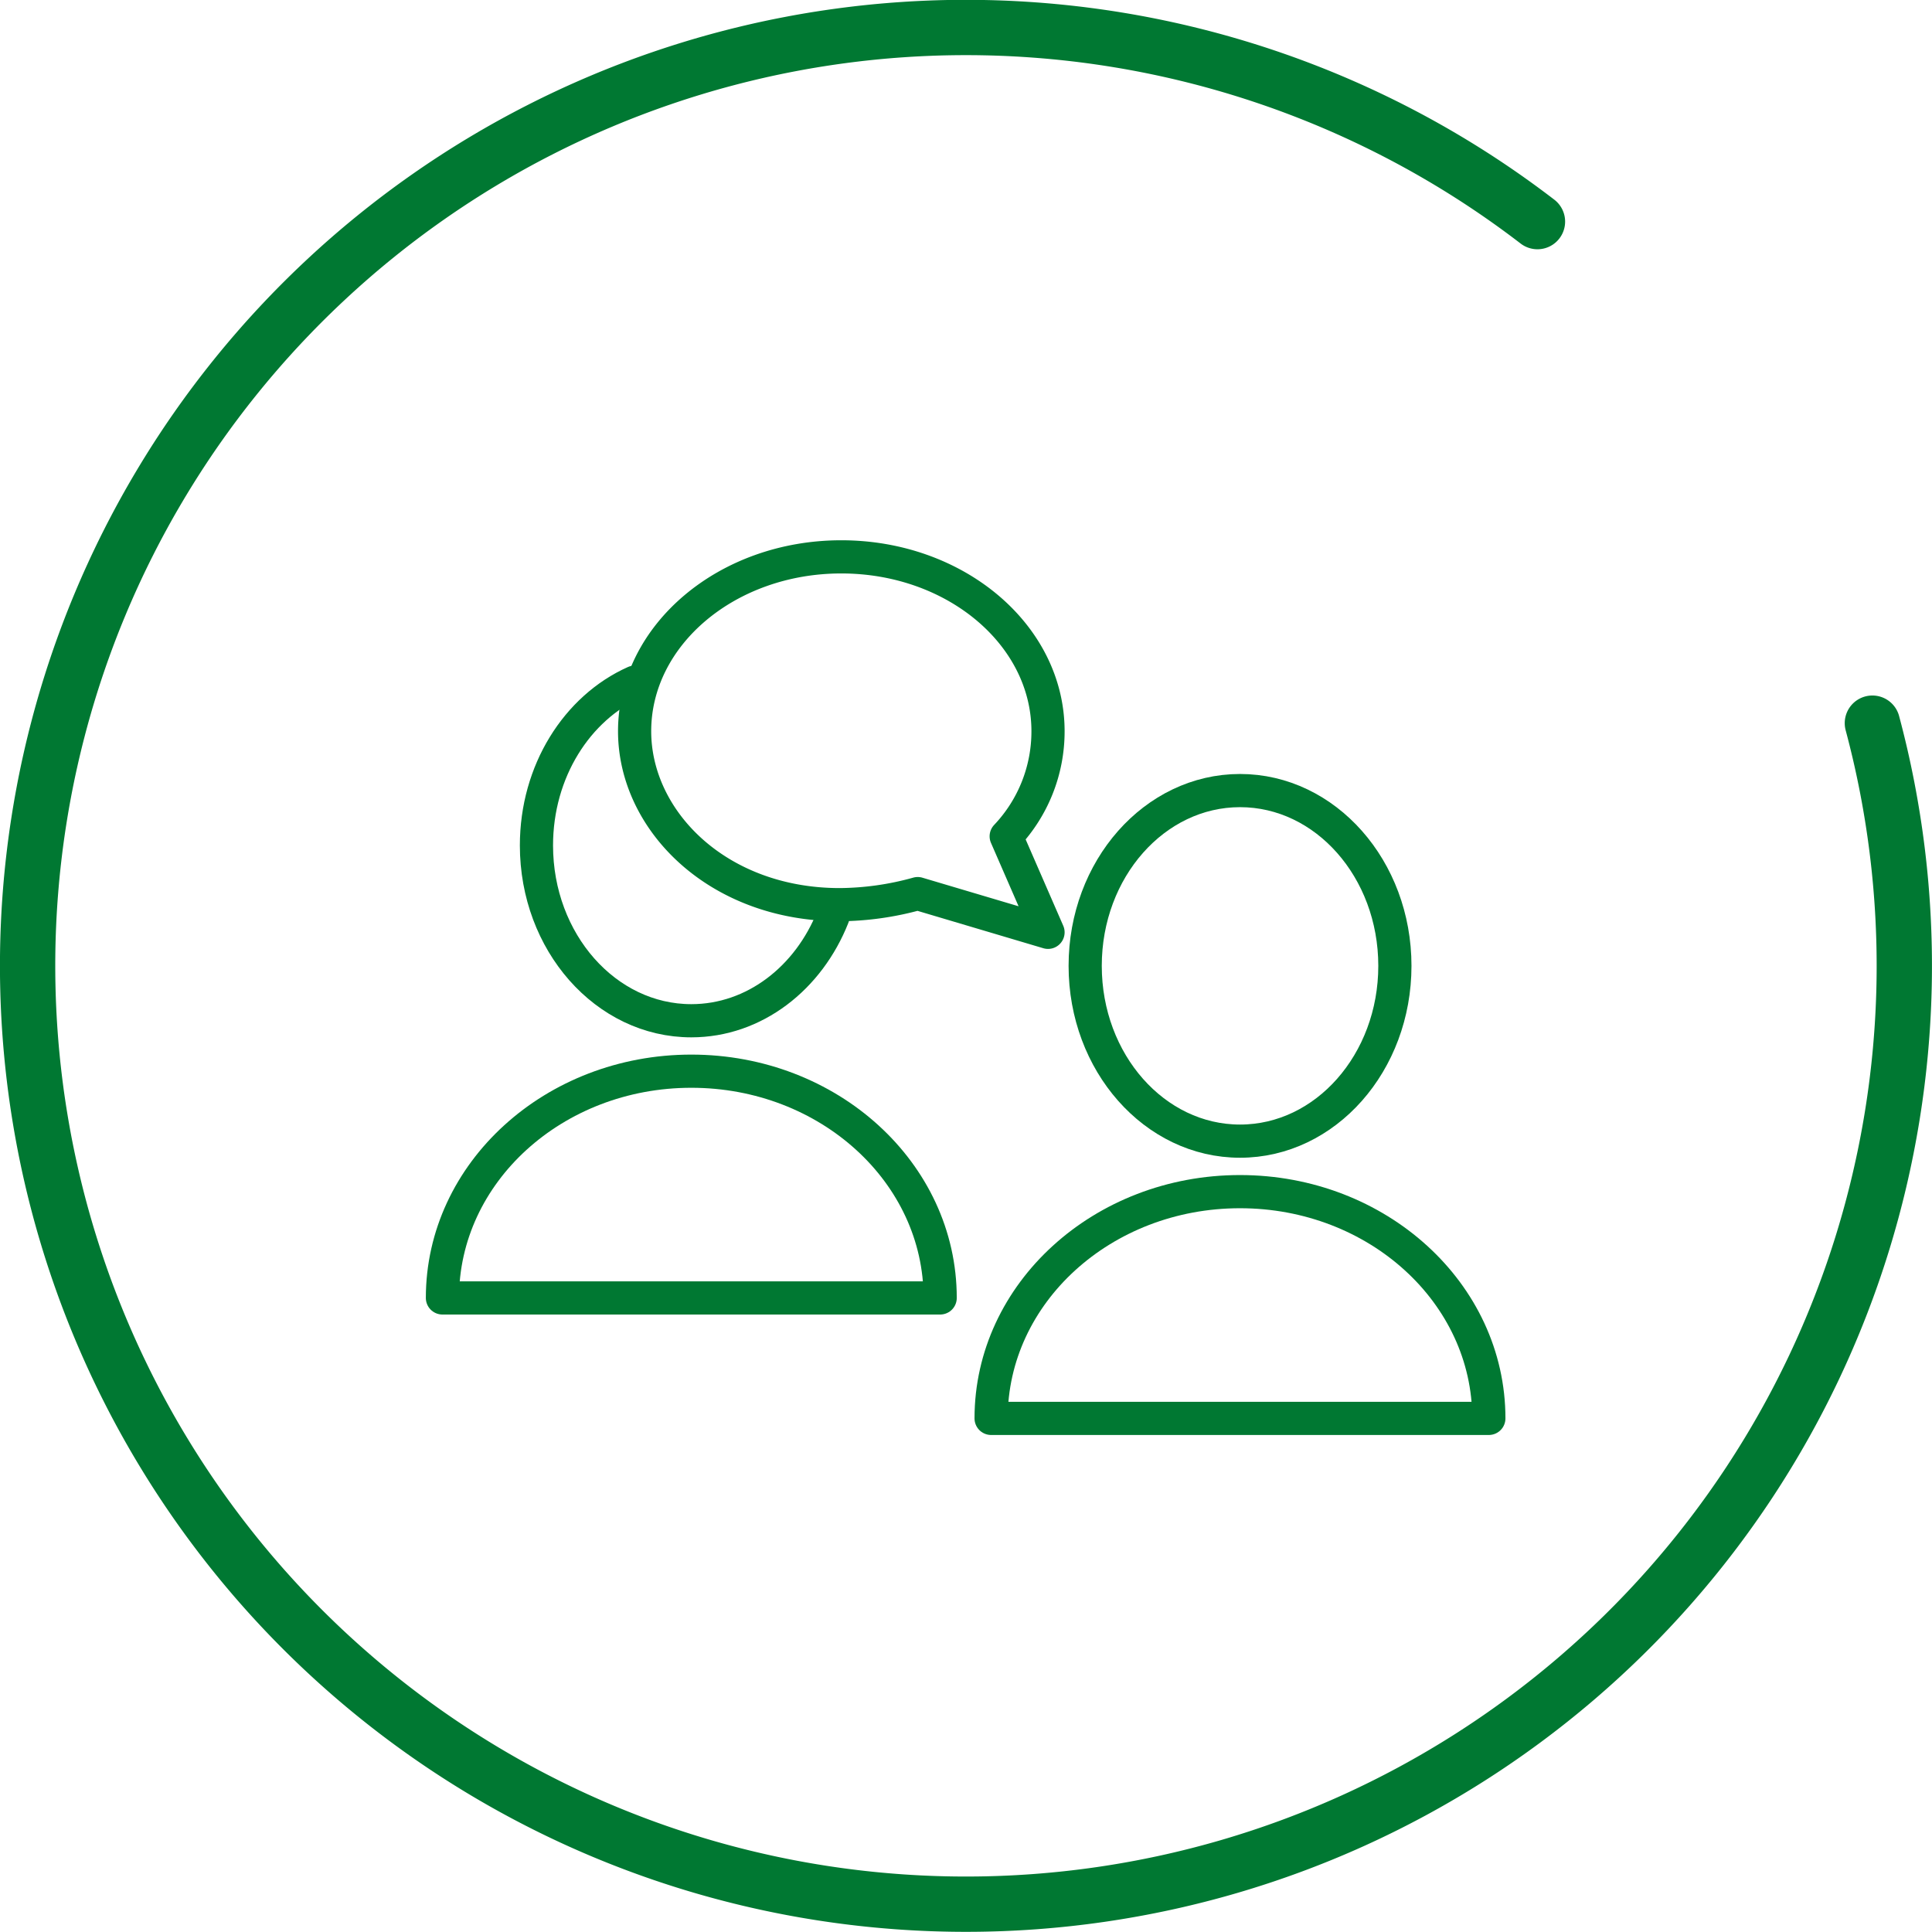 <svg xmlns="http://www.w3.org/2000/svg" viewBox="0 0 349.34 349.34"><defs><style>.cls-1,.cls-2{fill:none;stroke:#007832;stroke-linecap:round;stroke-linejoin:round;}.cls-1{stroke-width:10px;}.cls-2{stroke-width:6px;}</style></defs><g id="Icons"><path class="cls-1" d="M338.56,130.76A169.67,169.67,0,1,1,278,40.07"/><path class="cls-2" d="M170,234.69c0-22.66-20.15-41-45-41s-45,18.36-45,41Z"/><path class="cls-2" d="M252.22,174.64c0-17.5-12.54-31.69-28-31.69s-28,14.19-28,31.69,12.54,31.7,28,31.7,28-14.19,28-31.7"/><path class="cls-2" d="M269.21,256.47c0-22.66-20.15-41-45-41s-45,18.36-45,41Z"/><path id="speech-bubble-8" class="cls-2" d="M152.12,100.69c20.65,0,37.38,14.11,37.38,31.53a27.54,27.54,0,0,1-7.56,19l7.56,17.36-23.56-7a53.75,53.75,0,0,1-14.09,2c-22.1,0-37.1-15.22-37.1-31.36C114.75,114.8,131.48,100.69,152.12,100.69Z"/><path class="cls-2" d="M114.76,123.35C104.35,128,97,139.45,97,152.87c0,17.5,12.54,31.7,28,31.7,11.42,0,21.24-7.73,25.61-18.81"/></g></svg>